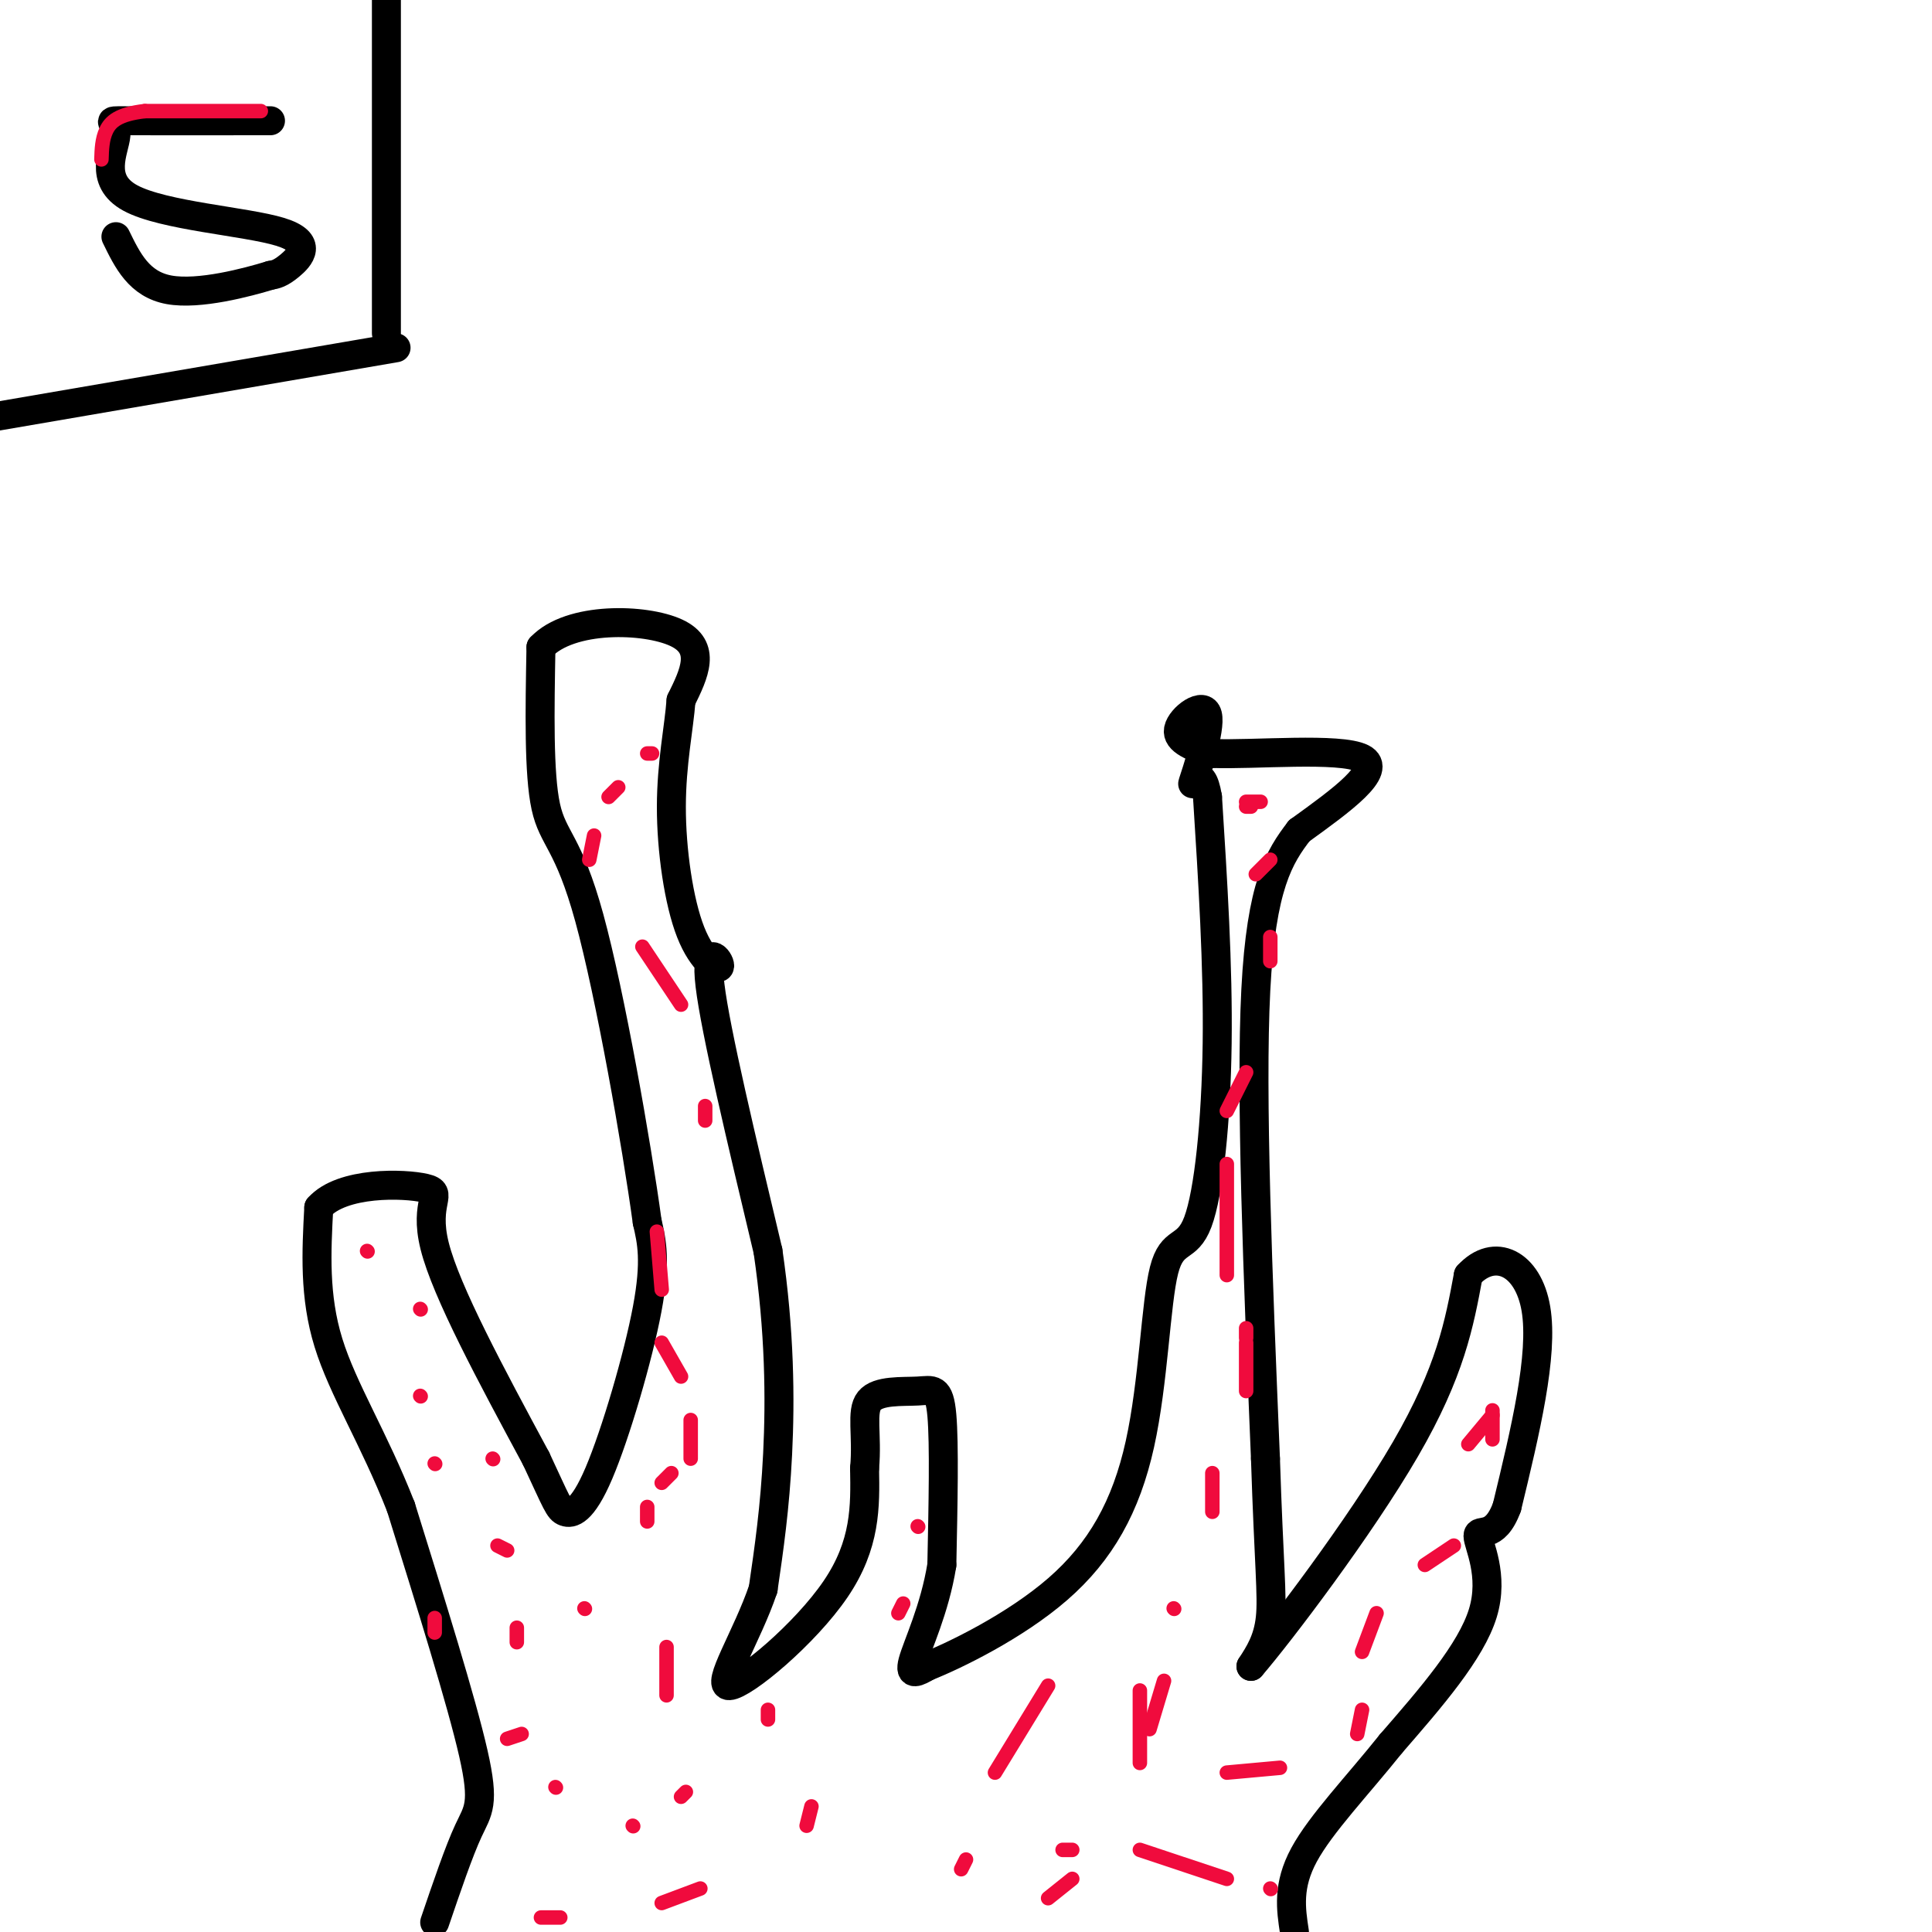 <svg viewBox='0 0 400 400' version='1.1' xmlns='http://www.w3.org/2000/svg' xmlns:xlink='http://www.w3.org/1999/xlink'><g fill='none' stroke='#000000' stroke-width='6' stroke-linecap='round' stroke-linejoin='round'><path d='M56,25c-12.608,0.012 -25.215,0.024 -30,0c-4.785,-0.024 -1.746,-0.084 -2,3c-0.254,3.084 -3.800,9.311 3,13c6.800,3.689 23.946,4.839 31,7c7.054,2.161 4.015,5.332 2,7c-2.015,1.668 -3.008,1.834 -4,2'/><path d='M56,57c-4.800,1.467 -14.800,4.133 -21,3c-6.200,-1.133 -8.600,-6.067 -11,-11'/><path d='M80,69c0.000,0.000 0.000,-75.000 0,-75'/><path d='M82,72c0.000,0.000 -99.000,17.000 -99,17'/><path d='M90,398c2.511,-7.378 5.022,-14.756 7,-19c1.978,-4.244 3.422,-5.356 1,-16c-2.422,-10.644 -8.711,-30.822 -15,-51'/><path d='M83,312c-5.578,-14.244 -12.022,-24.356 -15,-34c-2.978,-9.644 -2.489,-18.822 -2,-28'/><path d='M66,250c4.798,-5.429 17.792,-5.000 22,-4c4.208,1.000 -0.369,2.571 2,12c2.369,9.429 11.685,26.714 21,44'/><path d='M111,302c4.343,9.298 4.700,10.544 6,11c1.300,0.456 3.542,0.123 7,-8c3.458,-8.123 8.131,-24.035 10,-34c1.869,-9.965 0.935,-13.982 0,-18'/><path d='M134,253c-2.190,-16.060 -7.667,-47.208 -12,-63c-4.333,-15.792 -7.524,-16.226 -9,-23c-1.476,-6.774 -1.238,-19.887 -1,-33'/><path d='M112,134c6.022,-6.422 21.578,-5.978 28,-3c6.422,2.978 3.711,8.489 1,14'/><path d='M141,145c-0.425,5.715 -1.987,13.001 -2,22c-0.013,8.999 1.522,19.711 4,26c2.478,6.289 5.898,8.155 6,7c0.102,-1.155 -3.114,-5.330 -2,4c1.114,9.330 6.557,32.165 12,55'/><path d='M159,259c2.444,16.644 2.556,30.756 2,42c-0.556,11.244 -1.778,19.622 -3,28'/><path d='M158,329c-3.286,9.750 -10.000,20.125 -7,20c3.000,-0.125 15.714,-10.750 22,-20c6.286,-9.250 6.143,-17.125 6,-25'/><path d='M179,304c0.628,-6.936 -0.801,-11.777 1,-14c1.801,-2.223 6.831,-1.829 10,-2c3.169,-0.171 4.477,-0.906 5,5c0.523,5.906 0.262,18.453 0,31'/><path d='M195,324c-1.467,9.222 -5.133,16.778 -6,20c-0.867,3.222 1.067,2.111 3,1'/><path d='M192,345c5.604,-2.221 18.113,-8.274 27,-16c8.887,-7.726 14.152,-17.126 17,-30c2.848,-12.874 3.279,-29.224 5,-36c1.721,-6.776 4.733,-3.978 7,-10c2.267,-6.022 3.791,-20.863 4,-37c0.209,-16.137 -0.895,-33.568 -2,-51'/><path d='M250,165c-1.289,-7.689 -3.510,-1.411 -3,-3c0.510,-1.589 3.753,-11.043 3,-14c-0.753,-2.957 -5.501,0.584 -6,3c-0.499,2.416 3.250,3.708 7,5'/><path d='M251,156c8.556,0.333 26.444,-1.333 31,1c4.556,2.333 -4.222,8.667 -13,15'/><path d='M269,172c-4.111,5.356 -7.889,11.244 -9,33c-1.111,21.756 0.444,59.378 2,97'/><path d='M262,302c0.711,21.978 1.489,28.422 1,33c-0.489,4.578 -2.244,7.289 -4,10'/><path d='M259,345c5.911,-6.844 22.689,-28.956 32,-45c9.311,-16.044 11.156,-26.022 13,-36'/><path d='M304,264c5.400,-5.867 12.400,-2.533 14,7c1.600,9.533 -2.200,25.267 -6,41'/><path d='M312,312c-2.571,7.071 -6.000,4.250 -6,6c-0.000,1.750 3.429,8.071 1,16c-2.429,7.929 -10.714,17.464 -19,27'/><path d='M288,361c-6.867,8.600 -14.533,16.600 -18,23c-3.467,6.400 -2.733,11.200 -2,16'/></g>
<g fill='none' stroke='#F00B3D' stroke-width='3' stroke-linecap='round' stroke-linejoin='round'><path d='M87,271c0.000,0.000 0.100,0.100 0.1,0.1'/><path d='M90,303c0.000,0.000 0.100,0.100 0.1,0.1'/><path d='M102,302c0.000,0.000 0.100,0.100 0.1,0.1'/><path d='M121,333c0.000,0.000 0.100,0.100 0.1,0.1'/><path d='M115,370c0.000,0.000 0.100,0.100 0.1,0.1'/><path d='M131,378c0.000,0.000 0.100,0.100 0.1,0.1'/><path d='M141,372c0.000,0.000 1.000,-1.000 1,-1'/><path d='M138,351c0.000,0.000 0.000,-10.000 0,-10'/><path d='M134,315c0.000,0.000 0.000,-3.000 0,-3'/><path d='M137,307c0.000,0.000 2.000,-2.000 2,-2'/><path d='M143,302c0.000,0.000 0.000,-8.000 0,-8'/><path d='M141,285c0.000,0.000 -4.000,-7.000 -4,-7'/><path d='M137,267c0.000,0.000 -1.000,-12.000 -1,-12'/><path d='M146,232c0.000,0.000 0.000,-3.000 0,-3'/><path d='M141,208c0.000,0.000 -8.000,-12.000 -8,-12'/><path d='M122,178c0.000,0.000 1.000,-5.000 1,-5'/><path d='M126,165c0.000,0.000 2.000,-2.000 2,-2'/><path d='M134,156c0.000,0.000 1.000,0.000 1,0'/><path d='M190,316c0.000,0.000 0.100,0.100 0.1,0.1'/><path d='M187,332c0.000,0.000 -1.000,2.000 -1,2'/><path d='M159,354c0.000,0.000 0.000,2.000 0,2'/><path d='M168,374c0.000,0.000 -1.000,4.000 -1,4'/><path d='M145,391c0.000,0.000 -8.000,3.000 -8,3'/><path d='M116,397c0.000,0.000 -4.000,0.000 -4,0'/><path d='M220,383c0.000,0.000 2.000,0.000 2,0'/><path d='M236,383c0.000,0.000 18.000,6.000 18,6'/><path d='M263,391c0.000,0.000 0.100,0.100 0.1,0.1'/><path d='M217,393c0.000,0.000 5.000,-4.000 5,-4'/><path d='M236,365c0.000,0.000 0.000,-15.000 0,-15'/><path d='M217,349c0.000,0.000 -11.000,18.000 -11,18'/><path d='M200,385c0.000,0.000 -1.000,2.000 -1,2'/><path d='M238,358c0.000,0.000 3.000,-10.000 3,-10'/><path d='M251,313c0.000,0.000 0.000,-8.000 0,-8'/><path d='M258,288c0.000,0.000 0.000,-10.000 0,-10'/><path d='M258,277c0.000,0.000 0.000,-2.000 0,-2'/><path d='M254,264c0.000,0.000 0.000,-23.000 0,-23'/><path d='M254,230c0.000,0.000 4.000,-8.000 4,-8'/><path d='M263,199c0.000,0.000 0.000,-5.000 0,-5'/><path d='M260,181c0.000,0.000 3.000,-3.000 3,-3'/><path d='M259,167c0.000,0.000 -1.000,0.000 -1,0'/><path d='M258,166c0.000,0.000 3.000,0.000 3,0'/><path d='M304,299c0.000,0.000 5.000,-6.000 5,-6'/><path d='M309,292c0.000,0.000 0.000,6.000 0,6'/><path d='M301,320c0.000,0.000 -6.000,4.000 -6,4'/><path d='M285,334c0.000,0.000 -3.000,8.000 -3,8'/><path d='M282,354c0.000,0.000 -1.000,5.000 -1,5'/><path d='M265,366c0.000,0.000 -11.000,1.000 -11,1'/><path d='M243,333c0.000,0.000 0.100,0.100 0.1,0.1'/><path d='M90,335c0.000,0.000 0.000,3.000 0,3'/><path d='M105,360c0.000,0.000 3.000,-1.000 3,-1'/><path d='M107,340c0.000,0.000 0.000,-3.000 0,-3'/><path d='M105,321c0.000,0.000 -2.000,-1.000 -2,-1'/><path d='M87,289c0.000,0.000 0.100,0.100 0.1,0.1'/><path d='M76,259c0.000,0.000 0.100,0.100 0.1,0.1'/><path d='M54,23c0.000,0.000 -24.000,0.000 -24,0'/><path d='M30,23c-5.467,0.622 -7.133,2.178 -8,4c-0.867,1.822 -0.933,3.911 -1,6'/></g>
</svg>